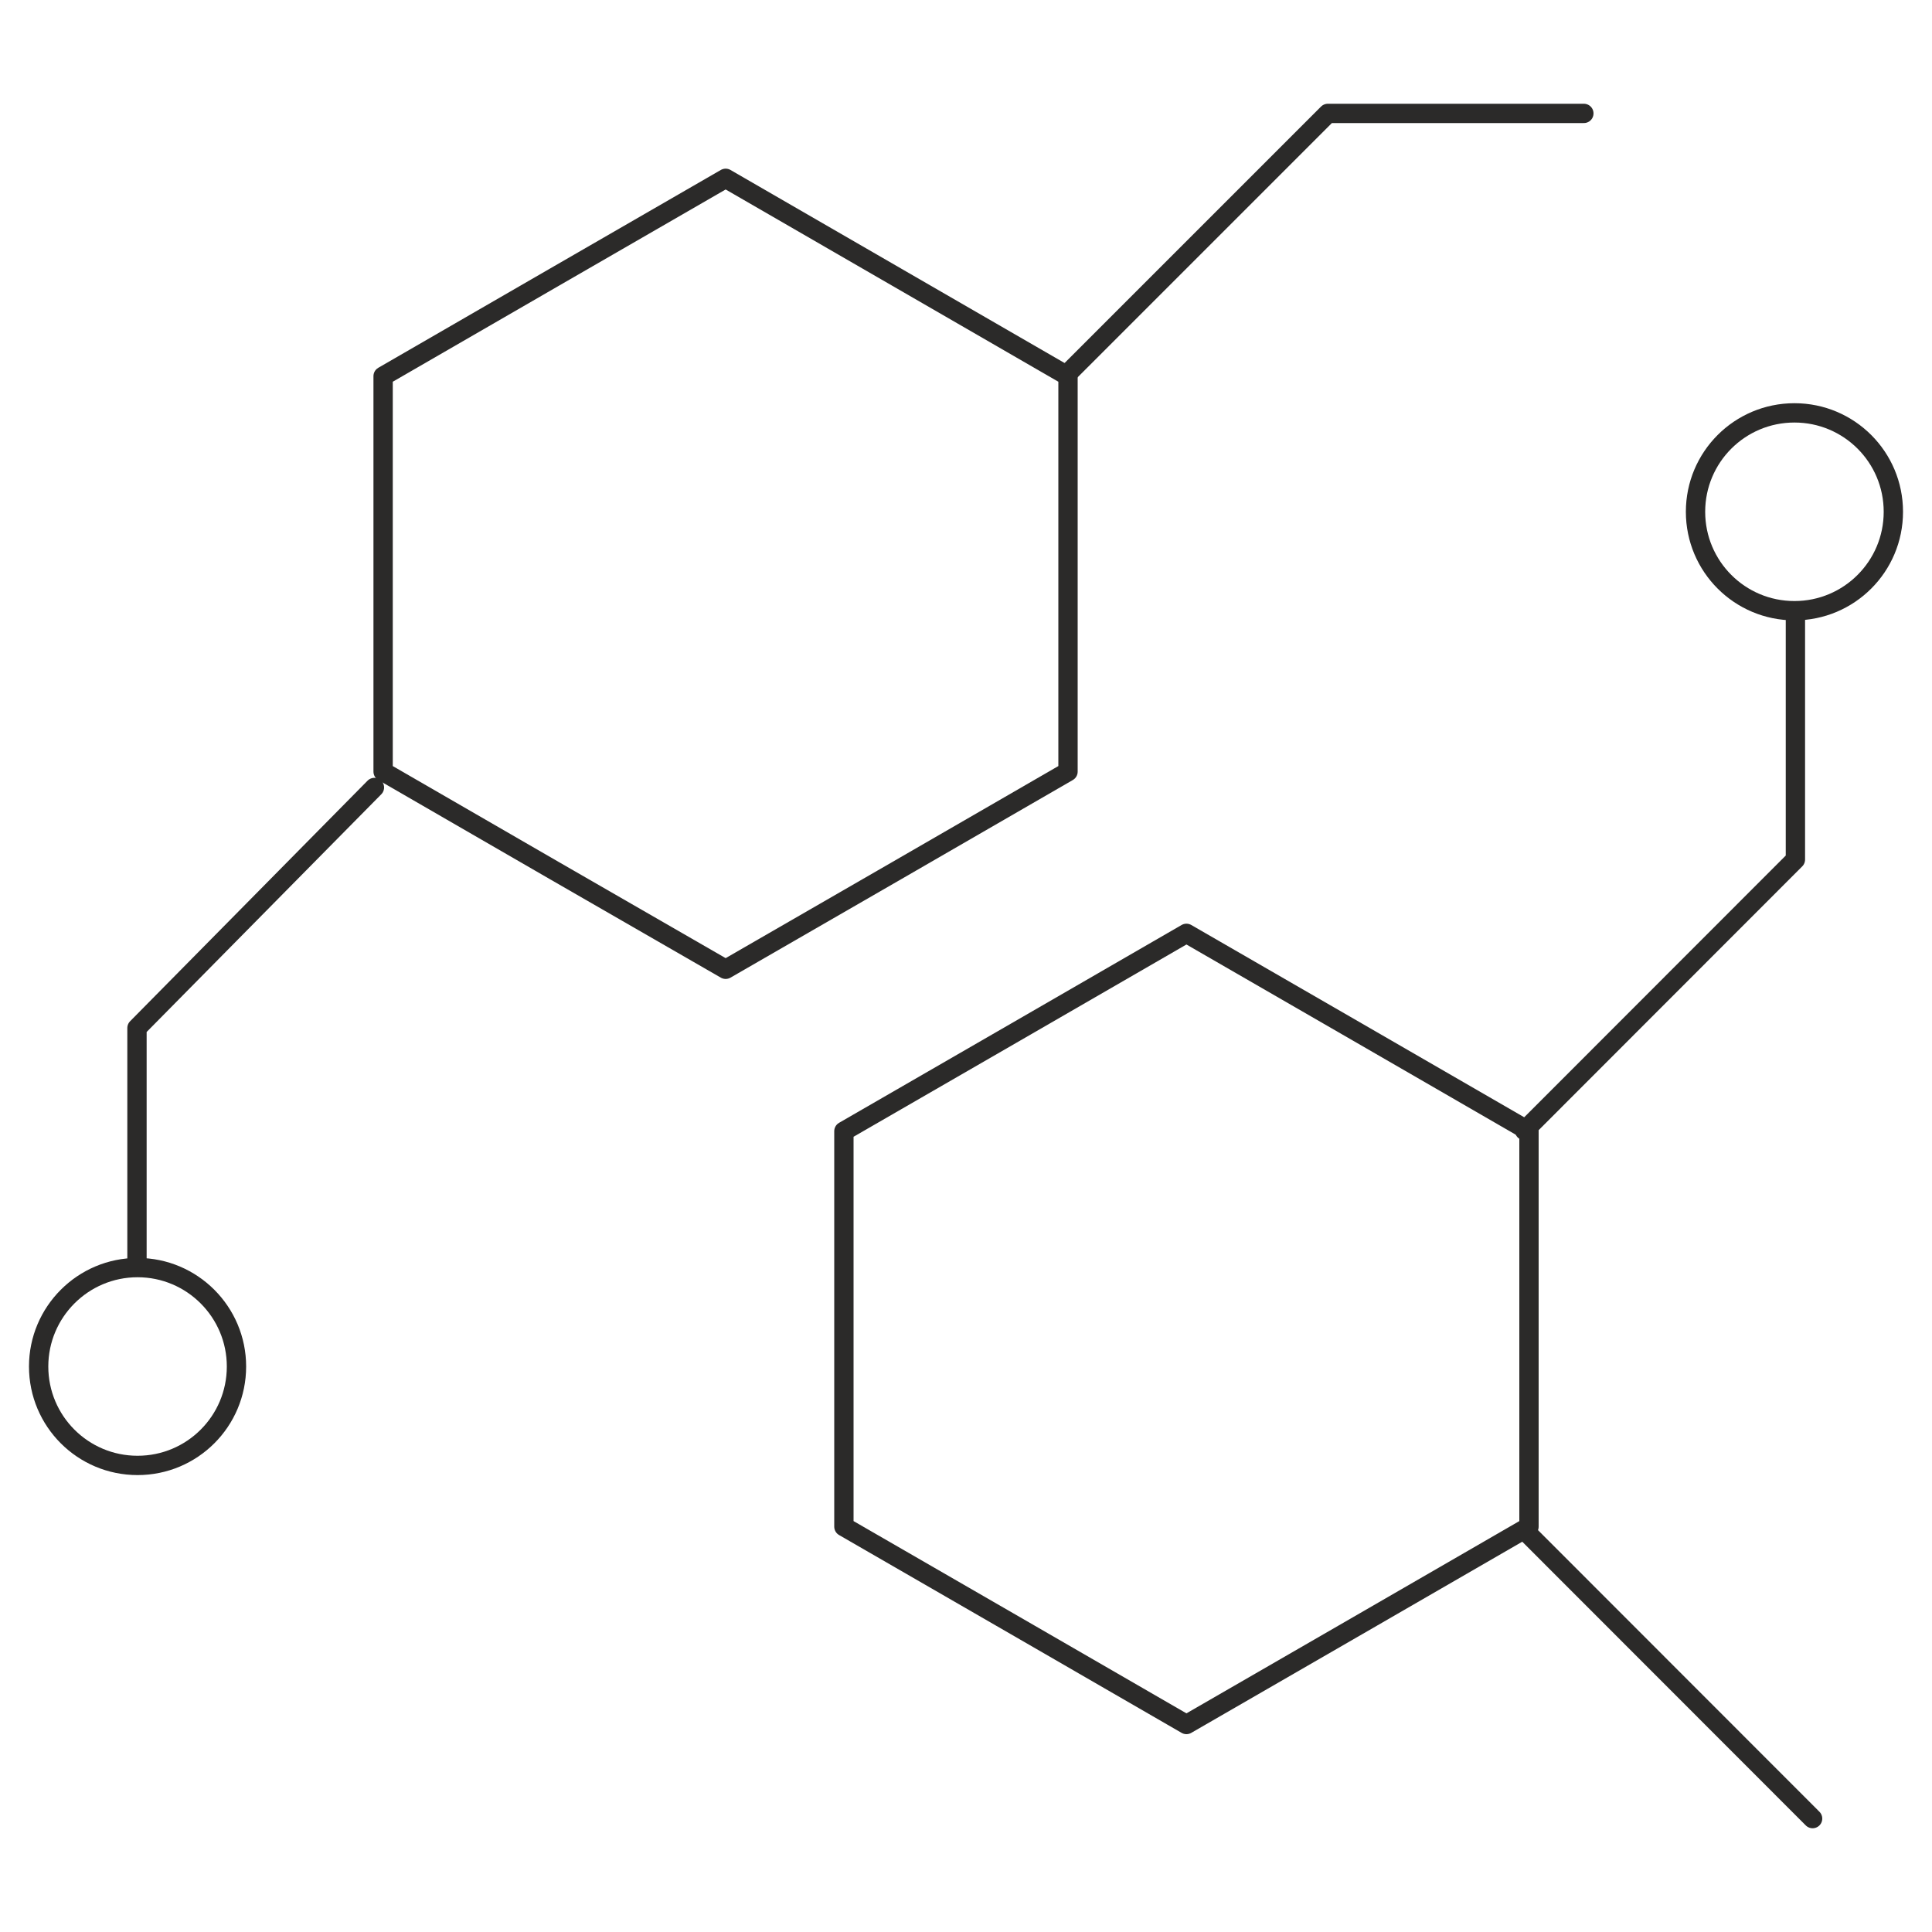 <?xml version="1.0" encoding="UTF-8"?>
<!DOCTYPE svg PUBLIC "-//W3C//DTD SVG 1.1//EN" "http://www.w3.org/Graphics/SVG/1.1/DTD/svg11.dtd">
<!-- Creator: CorelDRAW 2021 (64-Bit) -->
<svg xmlns="http://www.w3.org/2000/svg" xml:space="preserve" width="100px" height="100px" version="1.1" style="shape-rendering:geometricPrecision; text-rendering:geometricPrecision; image-rendering:optimizeQuality; fill-rule:evenodd; clip-rule:evenodd"
viewBox="0 0 100 100"
 xmlns:xlink="http://www.w3.org/1999/xlink"
 xmlns:xodm="http://www.corel.com/coreldraw/odm/2003">
 <defs>
  <style type="text/css">
   <![CDATA[
    .str0 {stroke:#2B2A29;stroke-linecap:round;stroke-linejoin:round;stroke-miterlimit:22.926}
    .fil0 {fill:none}
   ]]>
  </style>
 </defs>
 <g id="Слой_x0020_1">
  <g id="_2407513427232">
   <polygon class="fil0 str0" points="37.56,9.23 46.42,14.35 55.28,19.47 55.28,29.7 55.28,39.94 46.42,45.06 37.56,50.17 28.69,45.06 19.83,39.94 19.83,29.7 19.83,19.47 28.69,14.35 "/>
   <polygon class="fil0 str0" points="61.41,48.31 70.28,53.43 79.14,58.55 79.14,68.79 79.14,79.02 70.28,84.14 61.41,89.26 52.55,84.14 43.68,79.02 43.68,68.79 43.68,58.55 52.55,53.43 "/>
   <polyline class="fil0 str0" points="81.98,5.87 68.73,5.87 55.21,19.39 "/>
   <polyline class="fil0 str0" points="7.09,65.24 7.09,53.21 19.38,40.76 "/>
   <polyline class="fil0 str0" points="92.93,32.03 92.93,44.49 78.91,58.52 "/>
   <line class="fil0 str0" x1="93.82" y1="94.13" x2="78.93" y2= "79.23" />
   <path class="fil0 str0" d="M92.88 21.37c2.83,0 5.12,2.29 5.12,5.12 0,2.83 -2.29,5.12 -5.12,5.12 -2.83,0 -5.12,-2.29 -5.12,-5.12 0,-2.83 2.29,-5.12 5.12,-5.12z"/>
   <path class="fil0 str0" d="M7.12 65.61c2.83,0 5.12,2.3 5.12,5.12 0,2.83 -2.29,5.12 -5.12,5.12 -2.83,0 -5.12,-2.29 -5.12,-5.12 0,-2.82 2.29,-5.12 5.12,-5.12z"/>
  </g>
 </g>
</svg>

